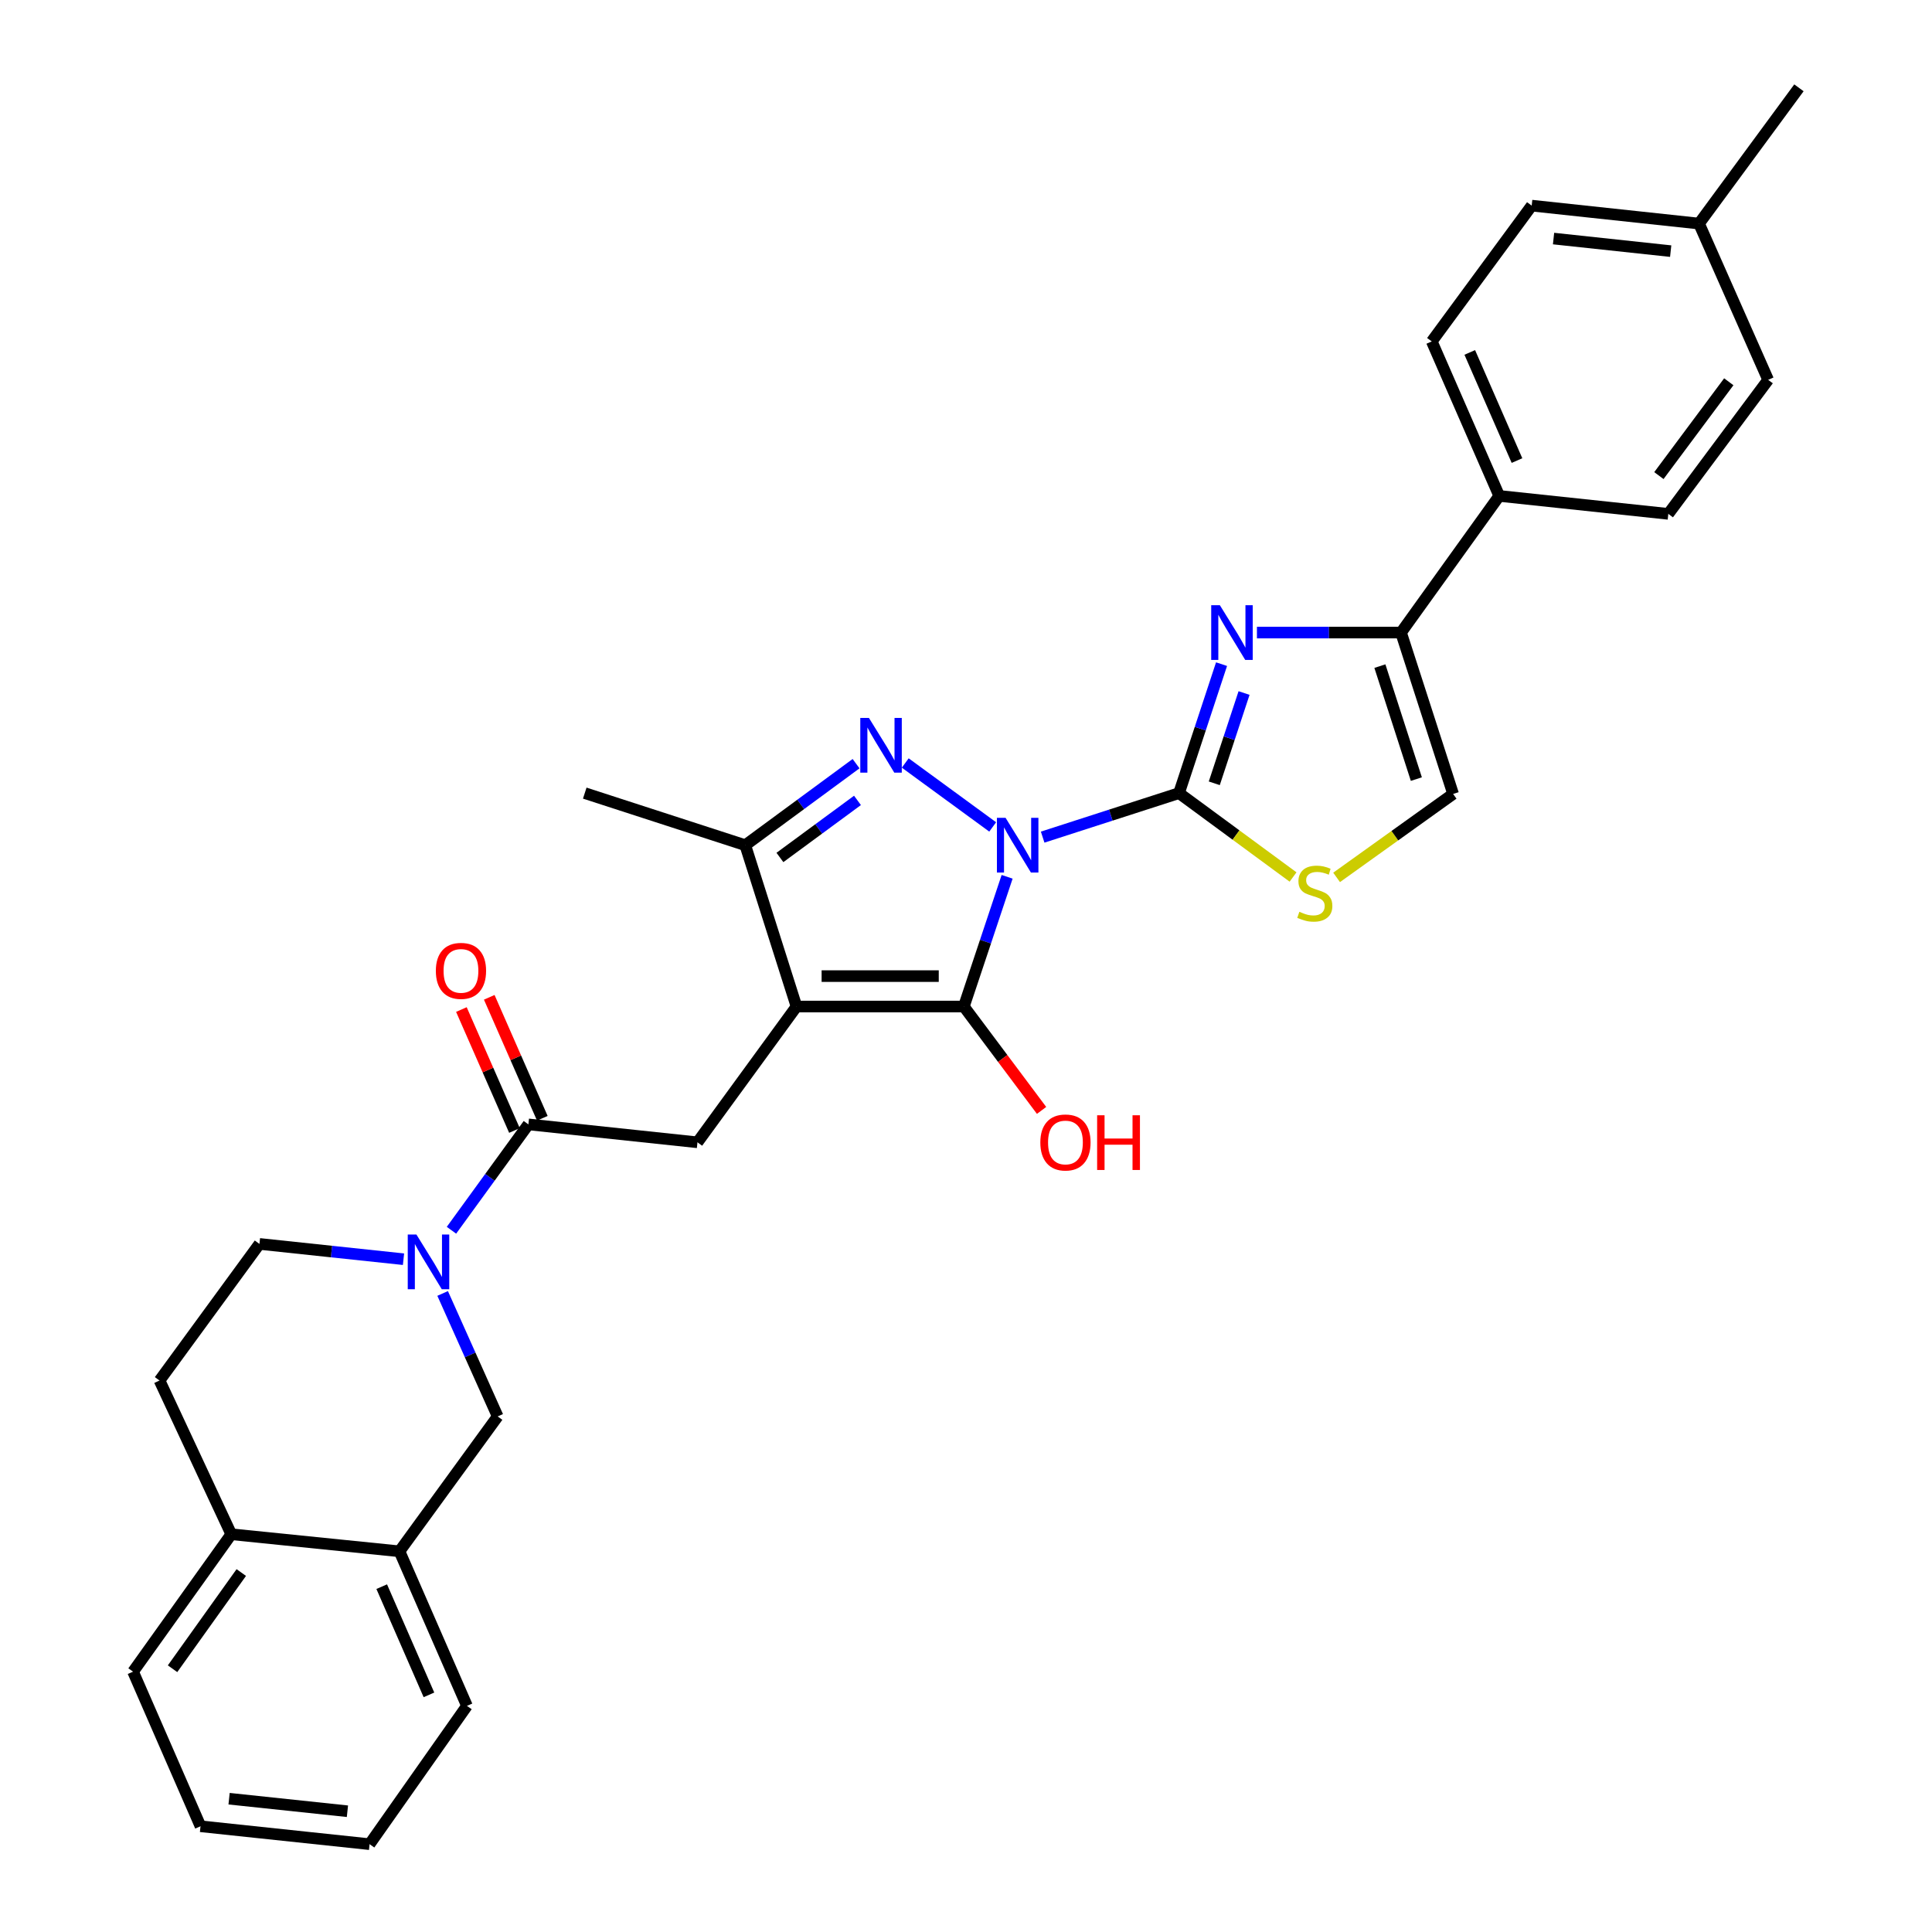 <?xml version='1.0' encoding='iso-8859-1'?>
<svg version='1.1' baseProfile='full'
              xmlns='http://www.w3.org/2000/svg'
                      xmlns:rdkit='http://www.rdkit.org/xml'
                      xmlns:xlink='http://www.w3.org/1999/xlink'
                  xml:space='preserve'
width='1000px' height='1000px' viewBox='0 0 1000 1000'>
<!-- END OF HEADER -->
<rect style='opacity:1.0;fill:#FFFFFF;stroke:none' width='1000' height='1000' x='0' y='0'> </rect>
<path class='bond-1' d='M 521.286,453.829 L 510.088,487.404' style='fill:none;fill-rule:evenodd;stroke:#0000FF;stroke-width:6px;stroke-linecap:butt;stroke-linejoin:miter;stroke-opacity:1' />
<path class='bond-1' d='M 510.088,487.404 L 498.889,520.978' style='fill:none;fill-rule:evenodd;stroke:#000000;stroke-width:6px;stroke-linecap:butt;stroke-linejoin:miter;stroke-opacity:1' />
<path class='bond-2' d='M 539.677,433.294 L 574.965,421.904' style='fill:none;fill-rule:evenodd;stroke:#0000FF;stroke-width:6px;stroke-linecap:butt;stroke-linejoin:miter;stroke-opacity:1' />
<path class='bond-2' d='M 574.965,421.904 L 610.253,410.515' style='fill:none;fill-rule:evenodd;stroke:#000000;stroke-width:6px;stroke-linecap:butt;stroke-linejoin:miter;stroke-opacity:1' />
<path class='bond-3' d='M 513.813,428.015 L 468.553,394.927' style='fill:none;fill-rule:evenodd;stroke:#0000FF;stroke-width:6px;stroke-linecap:butt;stroke-linejoin:miter;stroke-opacity:1' />
<path class='bond-0' d='M 412.273,520.978 L 498.889,520.978' style='fill:none;fill-rule:evenodd;stroke:#000000;stroke-width:6px;stroke-linecap:butt;stroke-linejoin:miter;stroke-opacity:1' />
<path class='bond-0' d='M 425.266,505.231 L 485.897,505.231' style='fill:none;fill-rule:evenodd;stroke:#000000;stroke-width:6px;stroke-linecap:butt;stroke-linejoin:miter;stroke-opacity:1' />
<path class='bond-10' d='M 412.273,520.978 L 361.009,591.261' style='fill:none;fill-rule:evenodd;stroke:#000000;stroke-width:6px;stroke-linecap:butt;stroke-linejoin:miter;stroke-opacity:1' />
<path class='bond-31' d='M 412.273,520.978 L 385.749,437.468' style='fill:none;fill-rule:evenodd;stroke:#000000;stroke-width:6px;stroke-linecap:butt;stroke-linejoin:miter;stroke-opacity:1' />
<path class='bond-18' d='M 498.889,520.978 L 519.004,547.862' style='fill:none;fill-rule:evenodd;stroke:#000000;stroke-width:6px;stroke-linecap:butt;stroke-linejoin:miter;stroke-opacity:1' />
<path class='bond-18' d='M 519.004,547.862 L 539.118,574.746' style='fill:none;fill-rule:evenodd;stroke:#FF0000;stroke-width:6px;stroke-linecap:butt;stroke-linejoin:miter;stroke-opacity:1' />
<path class='bond-4' d='M 610.253,410.515 L 621.261,377.14' style='fill:none;fill-rule:evenodd;stroke:#000000;stroke-width:6px;stroke-linecap:butt;stroke-linejoin:miter;stroke-opacity:1' />
<path class='bond-4' d='M 621.261,377.14 L 632.269,343.764' style='fill:none;fill-rule:evenodd;stroke:#0000FF;stroke-width:6px;stroke-linecap:butt;stroke-linejoin:miter;stroke-opacity:1' />
<path class='bond-4' d='M 628.51,405.435 L 636.215,382.072' style='fill:none;fill-rule:evenodd;stroke:#000000;stroke-width:6px;stroke-linecap:butt;stroke-linejoin:miter;stroke-opacity:1' />
<path class='bond-4' d='M 636.215,382.072 L 643.921,358.709' style='fill:none;fill-rule:evenodd;stroke:#0000FF;stroke-width:6px;stroke-linecap:butt;stroke-linejoin:miter;stroke-opacity:1' />
<path class='bond-8' d='M 610.253,410.515 L 639.768,432.224' style='fill:none;fill-rule:evenodd;stroke:#000000;stroke-width:6px;stroke-linecap:butt;stroke-linejoin:miter;stroke-opacity:1' />
<path class='bond-8' d='M 639.768,432.224 L 669.283,453.934' style='fill:none;fill-rule:evenodd;stroke:#CCCC00;stroke-width:6px;stroke-linecap:butt;stroke-linejoin:miter;stroke-opacity:1' />
<path class='bond-5' d='M 443.102,395.273 L 414.426,416.37' style='fill:none;fill-rule:evenodd;stroke:#0000FF;stroke-width:6px;stroke-linecap:butt;stroke-linejoin:miter;stroke-opacity:1' />
<path class='bond-5' d='M 414.426,416.37 L 385.749,437.468' style='fill:none;fill-rule:evenodd;stroke:#000000;stroke-width:6px;stroke-linecap:butt;stroke-linejoin:miter;stroke-opacity:1' />
<path class='bond-5' d='M 443.831,414.286 L 423.757,429.054' style='fill:none;fill-rule:evenodd;stroke:#0000FF;stroke-width:6px;stroke-linecap:butt;stroke-linejoin:miter;stroke-opacity:1' />
<path class='bond-5' d='M 423.757,429.054 L 403.684,443.823' style='fill:none;fill-rule:evenodd;stroke:#000000;stroke-width:6px;stroke-linecap:butt;stroke-linejoin:miter;stroke-opacity:1' />
<path class='bond-7' d='M 650.589,327.416 L 687.879,327.416' style='fill:none;fill-rule:evenodd;stroke:#0000FF;stroke-width:6px;stroke-linecap:butt;stroke-linejoin:miter;stroke-opacity:1' />
<path class='bond-7' d='M 687.879,327.416 L 725.169,327.416' style='fill:none;fill-rule:evenodd;stroke:#000000;stroke-width:6px;stroke-linecap:butt;stroke-linejoin:miter;stroke-opacity:1' />
<path class='bond-25' d='M 385.749,437.468 L 302.668,410.515' style='fill:none;fill-rule:evenodd;stroke:#000000;stroke-width:6px;stroke-linecap:butt;stroke-linejoin:miter;stroke-opacity:1' />
<path class='bond-6' d='M 233.677,636.778 L 253.585,609.378' style='fill:none;fill-rule:evenodd;stroke:#0000FF;stroke-width:6px;stroke-linecap:butt;stroke-linejoin:miter;stroke-opacity:1' />
<path class='bond-6' d='M 253.585,609.378 L 273.493,581.979' style='fill:none;fill-rule:evenodd;stroke:#000000;stroke-width:6px;stroke-linecap:butt;stroke-linejoin:miter;stroke-opacity:1' />
<path class='bond-12' d='M 229.109,669.488 L 243.353,701.313' style='fill:none;fill-rule:evenodd;stroke:#0000FF;stroke-width:6px;stroke-linecap:butt;stroke-linejoin:miter;stroke-opacity:1' />
<path class='bond-12' d='M 243.353,701.313 L 257.597,733.138' style='fill:none;fill-rule:evenodd;stroke:#000000;stroke-width:6px;stroke-linecap:butt;stroke-linejoin:miter;stroke-opacity:1' />
<path class='bond-15' d='M 208.851,651.763 L 171.572,647.804' style='fill:none;fill-rule:evenodd;stroke:#0000FF;stroke-width:6px;stroke-linecap:butt;stroke-linejoin:miter;stroke-opacity:1' />
<path class='bond-15' d='M 171.572,647.804 L 134.292,643.846' style='fill:none;fill-rule:evenodd;stroke:#000000;stroke-width:6px;stroke-linecap:butt;stroke-linejoin:miter;stroke-opacity:1' />
<path class='bond-14' d='M 725.169,327.416 L 775.996,256.688' style='fill:none;fill-rule:evenodd;stroke:#000000;stroke-width:6px;stroke-linecap:butt;stroke-linejoin:miter;stroke-opacity:1' />
<path class='bond-32' d='M 725.169,327.416 L 752.131,410.953' style='fill:none;fill-rule:evenodd;stroke:#000000;stroke-width:6px;stroke-linecap:butt;stroke-linejoin:miter;stroke-opacity:1' />
<path class='bond-32' d='M 714.228,344.783 L 733.101,403.259' style='fill:none;fill-rule:evenodd;stroke:#000000;stroke-width:6px;stroke-linecap:butt;stroke-linejoin:miter;stroke-opacity:1' />
<path class='bond-11' d='M 691.826,454.138 L 721.978,432.545' style='fill:none;fill-rule:evenodd;stroke:#CCCC00;stroke-width:6px;stroke-linecap:butt;stroke-linejoin:miter;stroke-opacity:1' />
<path class='bond-11' d='M 721.978,432.545 L 752.131,410.953' style='fill:none;fill-rule:evenodd;stroke:#000000;stroke-width:6px;stroke-linecap:butt;stroke-linejoin:miter;stroke-opacity:1' />
<path class='bond-9' d='M 273.493,581.979 L 361.009,591.261' style='fill:none;fill-rule:evenodd;stroke:#000000;stroke-width:6px;stroke-linecap:butt;stroke-linejoin:miter;stroke-opacity:1' />
<path class='bond-16' d='M 280.703,578.816 L 266.969,547.512' style='fill:none;fill-rule:evenodd;stroke:#000000;stroke-width:6px;stroke-linecap:butt;stroke-linejoin:miter;stroke-opacity:1' />
<path class='bond-16' d='M 266.969,547.512 L 253.235,516.209' style='fill:none;fill-rule:evenodd;stroke:#FF0000;stroke-width:6px;stroke-linecap:butt;stroke-linejoin:miter;stroke-opacity:1' />
<path class='bond-16' d='M 266.283,585.142 L 252.549,553.839' style='fill:none;fill-rule:evenodd;stroke:#000000;stroke-width:6px;stroke-linecap:butt;stroke-linejoin:miter;stroke-opacity:1' />
<path class='bond-16' d='M 252.549,553.839 L 238.815,522.535' style='fill:none;fill-rule:evenodd;stroke:#FF0000;stroke-width:6px;stroke-linecap:butt;stroke-linejoin:miter;stroke-opacity:1' />
<path class='bond-13' d='M 257.597,733.138 L 206.771,802.957' style='fill:none;fill-rule:evenodd;stroke:#000000;stroke-width:6px;stroke-linecap:butt;stroke-linejoin:miter;stroke-opacity:1' />
<path class='bond-26' d='M 206.771,802.957 L 241.693,882.959' style='fill:none;fill-rule:evenodd;stroke:#000000;stroke-width:6px;stroke-linecap:butt;stroke-linejoin:miter;stroke-opacity:1' />
<path class='bond-26' d='M 197.577,821.257 L 222.023,877.259' style='fill:none;fill-rule:evenodd;stroke:#000000;stroke-width:6px;stroke-linecap:butt;stroke-linejoin:miter;stroke-opacity:1' />
<path class='bond-34' d='M 206.771,802.957 L 119.7,794.122' style='fill:none;fill-rule:evenodd;stroke:#000000;stroke-width:6px;stroke-linecap:butt;stroke-linejoin:miter;stroke-opacity:1' />
<path class='bond-20' d='M 775.996,256.688 L 741.082,176.721' style='fill:none;fill-rule:evenodd;stroke:#000000;stroke-width:6px;stroke-linecap:butt;stroke-linejoin:miter;stroke-opacity:1' />
<path class='bond-20' d='M 785.19,238.392 L 760.75,182.415' style='fill:none;fill-rule:evenodd;stroke:#000000;stroke-width:6px;stroke-linecap:butt;stroke-linejoin:miter;stroke-opacity:1' />
<path class='bond-21' d='M 775.996,256.688 L 863.512,265.978' style='fill:none;fill-rule:evenodd;stroke:#000000;stroke-width:6px;stroke-linecap:butt;stroke-linejoin:miter;stroke-opacity:1' />
<path class='bond-19' d='M 134.292,643.846 L 82.573,714.557' style='fill:none;fill-rule:evenodd;stroke:#000000;stroke-width:6px;stroke-linecap:butt;stroke-linejoin:miter;stroke-opacity:1' />
<path class='bond-17' d='M 119.7,794.122 L 82.573,714.557' style='fill:none;fill-rule:evenodd;stroke:#000000;stroke-width:6px;stroke-linecap:butt;stroke-linejoin:miter;stroke-opacity:1' />
<path class='bond-27' d='M 119.7,794.122 L 68.873,865.253' style='fill:none;fill-rule:evenodd;stroke:#000000;stroke-width:6px;stroke-linecap:butt;stroke-linejoin:miter;stroke-opacity:1' />
<path class='bond-27' d='M 124.888,813.946 L 89.309,863.738' style='fill:none;fill-rule:evenodd;stroke:#000000;stroke-width:6px;stroke-linecap:butt;stroke-linejoin:miter;stroke-opacity:1' />
<path class='bond-22' d='M 741.082,176.721 L 792.801,106.429' style='fill:none;fill-rule:evenodd;stroke:#000000;stroke-width:6px;stroke-linecap:butt;stroke-linejoin:miter;stroke-opacity:1' />
<path class='bond-23' d='M 863.512,265.978 L 915.196,196.605' style='fill:none;fill-rule:evenodd;stroke:#000000;stroke-width:6px;stroke-linecap:butt;stroke-linejoin:miter;stroke-opacity:1' />
<path class='bond-23' d='M 858.637,246.164 L 894.816,197.603' style='fill:none;fill-rule:evenodd;stroke:#000000;stroke-width:6px;stroke-linecap:butt;stroke-linejoin:miter;stroke-opacity:1' />
<path class='bond-33' d='M 792.801,106.429 L 879.416,115.72' style='fill:none;fill-rule:evenodd;stroke:#000000;stroke-width:6px;stroke-linecap:butt;stroke-linejoin:miter;stroke-opacity:1' />
<path class='bond-33' d='M 804.114,123.48 L 864.745,129.983' style='fill:none;fill-rule:evenodd;stroke:#000000;stroke-width:6px;stroke-linecap:butt;stroke-linejoin:miter;stroke-opacity:1' />
<path class='bond-24' d='M 915.196,196.605 L 879.416,115.72' style='fill:none;fill-rule:evenodd;stroke:#000000;stroke-width:6px;stroke-linecap:butt;stroke-linejoin:miter;stroke-opacity:1' />
<path class='bond-28' d='M 879.416,115.72 L 931.127,45.455' style='fill:none;fill-rule:evenodd;stroke:#000000;stroke-width:6px;stroke-linecap:butt;stroke-linejoin:miter;stroke-opacity:1' />
<path class='bond-29' d='M 241.693,882.959 L 191.295,954.545' style='fill:none;fill-rule:evenodd;stroke:#000000;stroke-width:6px;stroke-linecap:butt;stroke-linejoin:miter;stroke-opacity:1' />
<path class='bond-30' d='M 68.873,865.253 L 103.787,945.272' style='fill:none;fill-rule:evenodd;stroke:#000000;stroke-width:6px;stroke-linecap:butt;stroke-linejoin:miter;stroke-opacity:1' />
<path class='bond-35' d='M 191.295,954.545 L 103.787,945.272' style='fill:none;fill-rule:evenodd;stroke:#000000;stroke-width:6px;stroke-linecap:butt;stroke-linejoin:miter;stroke-opacity:1' />
<path class='bond-35' d='M 179.828,937.495 L 118.573,931.004' style='fill:none;fill-rule:evenodd;stroke:#000000;stroke-width:6px;stroke-linecap:butt;stroke-linejoin:miter;stroke-opacity:1' />
<path  class='atom-0' d='M 520.483 423.308
L 529.763 438.308
Q 530.683 439.788, 532.163 442.468
Q 533.643 445.148, 533.723 445.308
L 533.723 423.308
L 537.483 423.308
L 537.483 451.628
L 533.603 451.628
L 523.643 435.228
Q 522.483 433.308, 521.243 431.108
Q 520.043 428.908, 519.683 428.228
L 519.683 451.628
L 516.003 451.628
L 516.003 423.308
L 520.483 423.308
' fill='#0000FF'/>
<path  class='atom-4' d='M 449.763 371.607
L 459.043 386.607
Q 459.963 388.087, 461.443 390.767
Q 462.923 393.447, 463.003 393.607
L 463.003 371.607
L 466.763 371.607
L 466.763 399.927
L 462.883 399.927
L 452.923 383.527
Q 451.763 381.607, 450.523 379.407
Q 449.323 377.207, 448.963 376.527
L 448.963 399.927
L 445.283 399.927
L 445.283 371.607
L 449.763 371.607
' fill='#0000FF'/>
<path  class='atom-5' d='M 631.401 313.256
L 640.681 328.256
Q 641.601 329.736, 643.081 332.416
Q 644.561 335.096, 644.641 335.256
L 644.641 313.256
L 648.401 313.256
L 648.401 341.576
L 644.521 341.576
L 634.561 325.176
Q 633.401 323.256, 632.161 321.056
Q 630.961 318.856, 630.601 318.176
L 630.601 341.576
L 626.921 341.576
L 626.921 313.256
L 631.401 313.256
' fill='#0000FF'/>
<path  class='atom-7' d='M 215.531 638.976
L 224.811 653.976
Q 225.731 655.456, 227.211 658.136
Q 228.691 660.816, 228.771 660.976
L 228.771 638.976
L 232.531 638.976
L 232.531 667.296
L 228.651 667.296
L 218.691 650.896
Q 217.531 648.976, 216.291 646.776
Q 215.091 644.576, 214.731 643.896
L 214.731 667.296
L 211.051 667.296
L 211.051 638.976
L 215.531 638.976
' fill='#0000FF'/>
<path  class='atom-9' d='M 672.544 471.937
Q 672.864 472.057, 674.184 472.617
Q 675.504 473.177, 676.944 473.537
Q 678.424 473.857, 679.864 473.857
Q 682.544 473.857, 684.104 472.577
Q 685.664 471.257, 685.664 468.977
Q 685.664 467.417, 684.864 466.457
Q 684.104 465.497, 682.904 464.977
Q 681.704 464.457, 679.704 463.857
Q 677.184 463.097, 675.664 462.377
Q 674.184 461.657, 673.104 460.137
Q 672.064 458.617, 672.064 456.057
Q 672.064 452.497, 674.464 450.297
Q 676.904 448.097, 681.704 448.097
Q 684.984 448.097, 688.704 449.657
L 687.784 452.737
Q 684.384 451.337, 681.824 451.337
Q 679.064 451.337, 677.544 452.497
Q 676.024 453.617, 676.064 455.577
Q 676.064 457.097, 676.824 458.017
Q 677.624 458.937, 678.744 459.457
Q 679.904 459.977, 681.824 460.577
Q 684.384 461.377, 685.904 462.177
Q 687.424 462.977, 688.504 464.617
Q 689.624 466.217, 689.624 468.977
Q 689.624 472.897, 686.984 475.017
Q 684.384 477.097, 680.024 477.097
Q 677.504 477.097, 675.584 476.537
Q 673.704 476.017, 671.464 475.097
L 672.544 471.937
' fill='#CCCC00'/>
<path  class='atom-17' d='M 225.596 502.521
Q 225.596 495.721, 228.956 491.921
Q 232.316 488.121, 238.596 488.121
Q 244.876 488.121, 248.236 491.921
Q 251.596 495.721, 251.596 502.521
Q 251.596 509.401, 248.196 513.321
Q 244.796 517.201, 238.596 517.201
Q 232.356 517.201, 228.956 513.321
Q 225.596 509.441, 225.596 502.521
M 238.596 514.001
Q 242.916 514.001, 245.236 511.121
Q 247.596 508.201, 247.596 502.521
Q 247.596 496.961, 245.236 494.161
Q 242.916 491.321, 238.596 491.321
Q 234.276 491.321, 231.916 494.121
Q 229.596 496.921, 229.596 502.521
Q 229.596 508.241, 231.916 511.121
Q 234.276 514.001, 238.596 514.001
' fill='#FF0000'/>
<path  class='atom-19' d='M 538.474 591.341
Q 538.474 584.541, 541.834 580.741
Q 545.194 576.941, 551.474 576.941
Q 557.754 576.941, 561.114 580.741
Q 564.474 584.541, 564.474 591.341
Q 564.474 598.221, 561.074 602.141
Q 557.674 606.021, 551.474 606.021
Q 545.234 606.021, 541.834 602.141
Q 538.474 598.261, 538.474 591.341
M 551.474 602.821
Q 555.794 602.821, 558.114 599.941
Q 560.474 597.021, 560.474 591.341
Q 560.474 585.781, 558.114 582.981
Q 555.794 580.141, 551.474 580.141
Q 547.154 580.141, 544.794 582.941
Q 542.474 585.741, 542.474 591.341
Q 542.474 597.061, 544.794 599.941
Q 547.154 602.821, 551.474 602.821
' fill='#FF0000'/>
<path  class='atom-19' d='M 567.874 577.261
L 571.714 577.261
L 571.714 589.301
L 586.194 589.301
L 586.194 577.261
L 590.034 577.261
L 590.034 605.581
L 586.194 605.581
L 586.194 592.501
L 571.714 592.501
L 571.714 605.581
L 567.874 605.581
L 567.874 577.261
' fill='#FF0000'/>
</svg>
